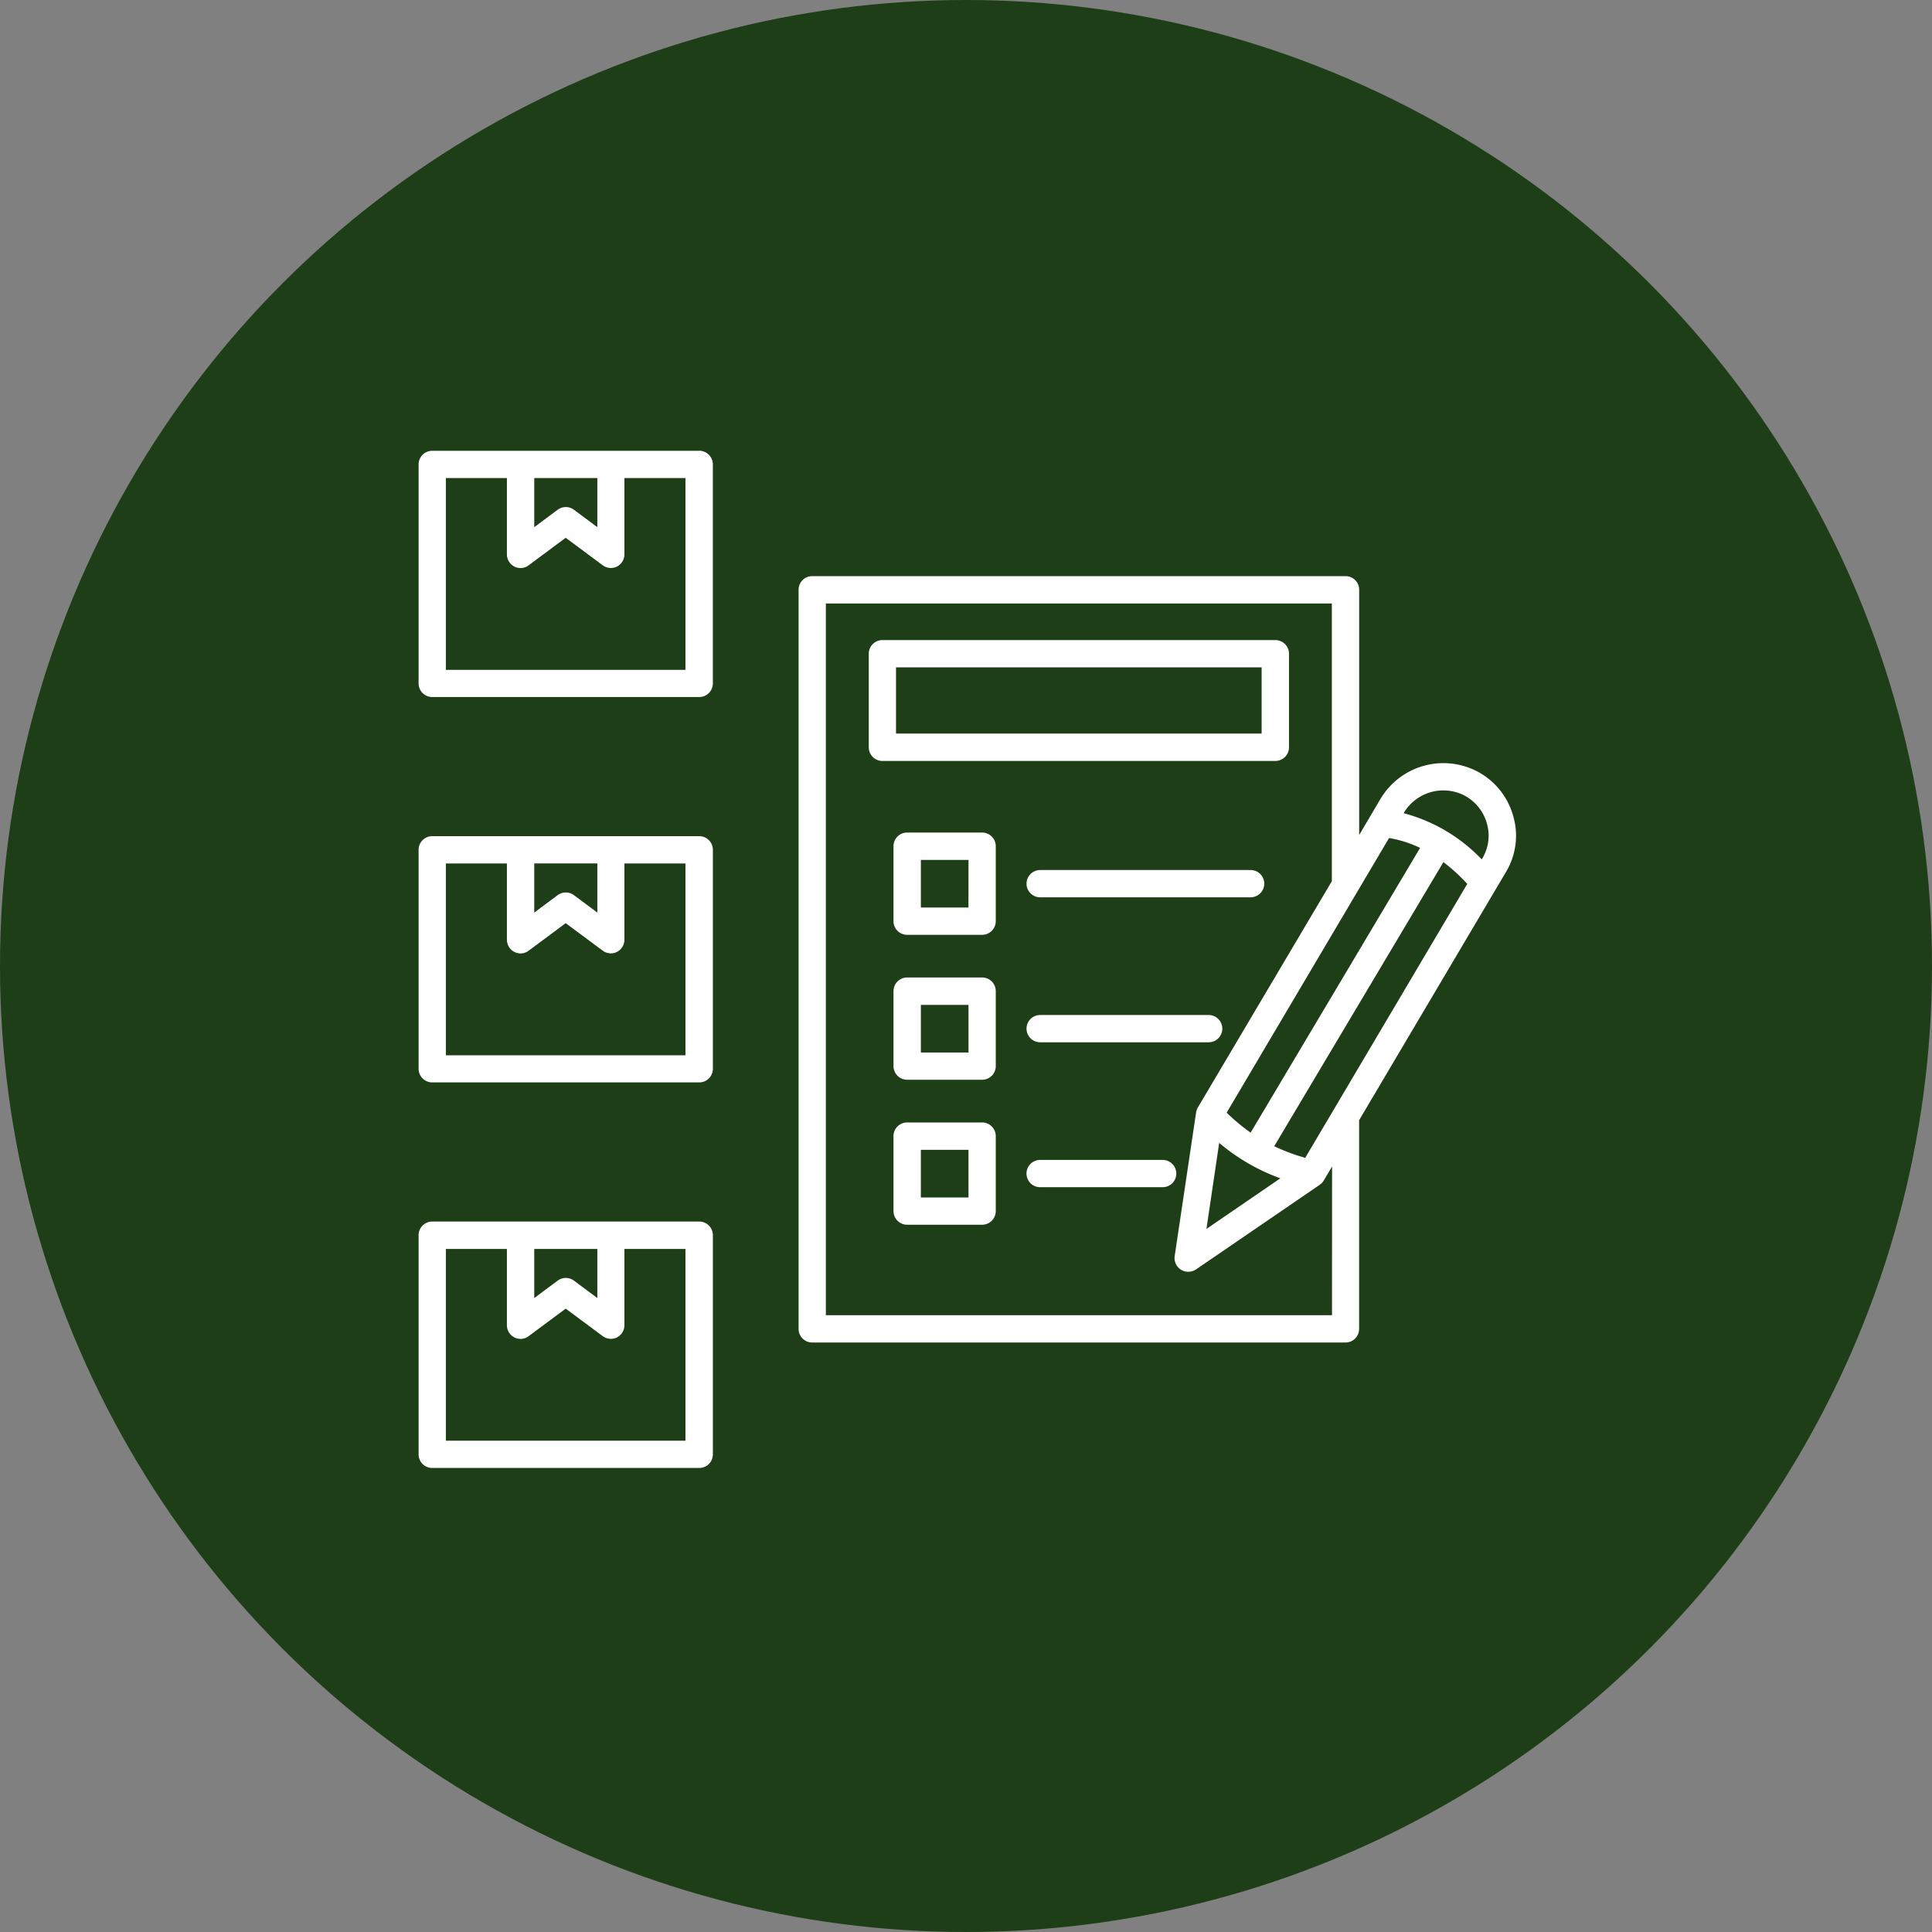 <svg xmlns="http://www.w3.org/2000/svg" xmlns:xlink="http://www.w3.org/1999/xlink" width="120" height="120" viewBox="0 0 120 120">
  <rect x="0" y="0" width="120" height="120" fill="#808080" stroke="none"/>
  <defs>
    <clipPath id="clip-path">
      <rect id="Rectangle_16" data-name="Rectangle 16" width="74" height="74" transform="translate(1686 -602)" fill="#fff"/>
    </clipPath>
  </defs>
  <g id="Group_43" data-name="Group 43" transform="translate(-1027 -2251)">
    <circle id="Ellipse_1" data-name="Ellipse 1" cx="60" cy="60" r="60" transform="translate(1027 2251)" fill="#1e3e17"/>
    <g id="Mask_Group_22" data-name="Mask Group 22" transform="translate(-636 2876)" clip-path="url(#clip-path)">
      <path id="noun-serialized-inventory-6944520" d="M57.369,80.856H40.785a.847.847,0,0,0-.847.847v13.6a.847.847,0,0,0,.847.847l16.583,0a.847.847,0,0,0,.847-.847V81.7a.849.849,0,0,0-.847-.847ZM47.126,82.55H51.04V85.6l-1.452-1.081a.847.847,0,0,0-1.015,0L47.121,85.6l0-3.052Zm9.4,11.911H41.632V82.55h3.791v4.738a.852.852,0,0,0,.468.759.829.829,0,0,0,.884-.08l2.3-1.709,2.3,1.709a.858.858,0,0,0,.5.168.833.833,0,0,0,.379-.088.855.855,0,0,0,.468-.759V82.55h3.791V94.461Zm.847,10.331H40.785a.847.847,0,0,0-.847.847v13.6a.847.847,0,0,0,.847.847H57.369a.847.847,0,0,0,.847-.847v-13.6A.847.847,0,0,0,57.369,104.792Zm-10.242,1.694H51.04v3.052l-1.452-1.081a.847.847,0,0,0-1.015,0l-1.452,1.081,0-3.052Zm9.4,11.917H41.632V106.487h3.791v4.738a.852.852,0,0,0,.468.759.829.829,0,0,0,.884-.08l2.3-1.709,2.3,1.709a.858.858,0,0,0,.5.168.833.833,0,0,0,.379-.088.855.855,0,0,0,.468-.759v-4.738h3.791V118.4Zm.847,10.326H40.785a.847.847,0,0,0-.847.847v13.612a.847.847,0,0,0,.847.847H57.369a.847.847,0,0,0,.847-.847V129.576A.847.847,0,0,0,57.369,128.729Zm-10.242,1.7H51.04v3.052L49.588,132.4a.847.847,0,0,0-1.015,0l-1.452,1.081,0-3.052Zm9.4,11.911H41.632V130.429h3.791v4.738a.852.852,0,0,0,.468.759.829.829,0,0,0,.884-.08l2.3-1.709,2.3,1.709a.858.858,0,0,0,.5.168.833.833,0,0,0,.379-.088.855.855,0,0,0,.468-.759v-4.738h3.791V142.34ZM94,99.273V93.46a.847.847,0,0,0-.847-.847H68.746a.847.847,0,0,0-.847.847v5.813a.847.847,0,0,0,.847.847h24.4A.849.849,0,0,0,94,99.273Zm-1.7-.856H69.591v-4.11H92.3Zm-17.362,6.15H70.282a.847.847,0,0,0-.847.847v4.658a.847.847,0,0,0,.847.847H74.94a.847.847,0,0,0,.847-.847v-4.658A.849.849,0,0,0,74.94,104.567Zm-.847,4.658H71.135v-2.958h2.958Zm18.372-1.483a.847.847,0,0,1-.847.847H78.545a.847.847,0,1,1,0-1.694H91.615a.852.852,0,0,1,.85.847ZM74.94,113.569H70.282a.847.847,0,0,0-.847.847v4.658a.847.847,0,0,0,.847.847H74.94a.847.847,0,0,0,.847-.847v-4.658A.849.849,0,0,0,74.94,113.569Zm-.847,4.661H71.135v-2.958h2.958Zm15.765-1.483a.847.847,0,0,1-.847.847H78.545a.847.847,0,1,1,0-1.694H89.008a.848.848,0,0,1,.85.847Zm-14.918,5.827H70.282a.847.847,0,0,0-.847.847v4.658a.847.847,0,0,0,.847.847h4.658a.847.847,0,0,0,.847-.847v-4.658A.849.849,0,0,0,74.939,122.573Zm-.847,4.658H71.134v-2.958h2.958ZM87,125.748a.847.847,0,0,1-.847.847h-7.61a.847.847,0,1,1,0-1.694h7.61A.847.847,0,0,1,87,125.748Zm20.948-22.123a4.481,4.481,0,0,0-2.111-2.775,4.548,4.548,0,0,0-6.164,1.643l-1.315,2.228,0-15.234a.847.847,0,0,0-.847-.847H64.387a.847.847,0,0,0-.847.847v45.908a.847.847,0,0,0,.847.847H97.508a.847.847,0,0,0,.847-.847V122.434l9.119-15.414a4.362,4.362,0,0,0,.476-3.394Zm-2.964-1.309a2.816,2.816,0,0,1,1.321,1.737,2.732,2.732,0,0,1-.285,2.1l-.051.08a10.359,10.359,0,0,0-4.849-2.869l.009-.014a2.857,2.857,0,0,1,3.856-1.035Zm-15.32,21.526a12.3,12.3,0,0,0,3.8,2.2l-4.592,3.146Zm3.417.211,10.508-17.648a10.756,10.756,0,0,1,1.483,1.352L95.007,124.772a12.327,12.327,0,0,1-1.922-.719Zm7.133-19.145a7.031,7.031,0,0,1,1.928.613L91.618,123.206a11.528,11.528,0,0,1-1.489-1.241Zm-3.554,29.639H65.234V90.341H96.661v17.248l-8.323,14.056a.947.947,0,0,0-.108.308L86.9,130.87a.851.851,0,0,0,.388.847.831.831,0,0,0,.454.131.892.892,0,0,0,.482-.145l7.676-5.251a.807.807,0,0,0,.257-.271l.519-.876-.006,9.241Z" transform="translate(1649.062 -677.856)" fill="#fff"/>
    </g>
  </g>
</svg>
